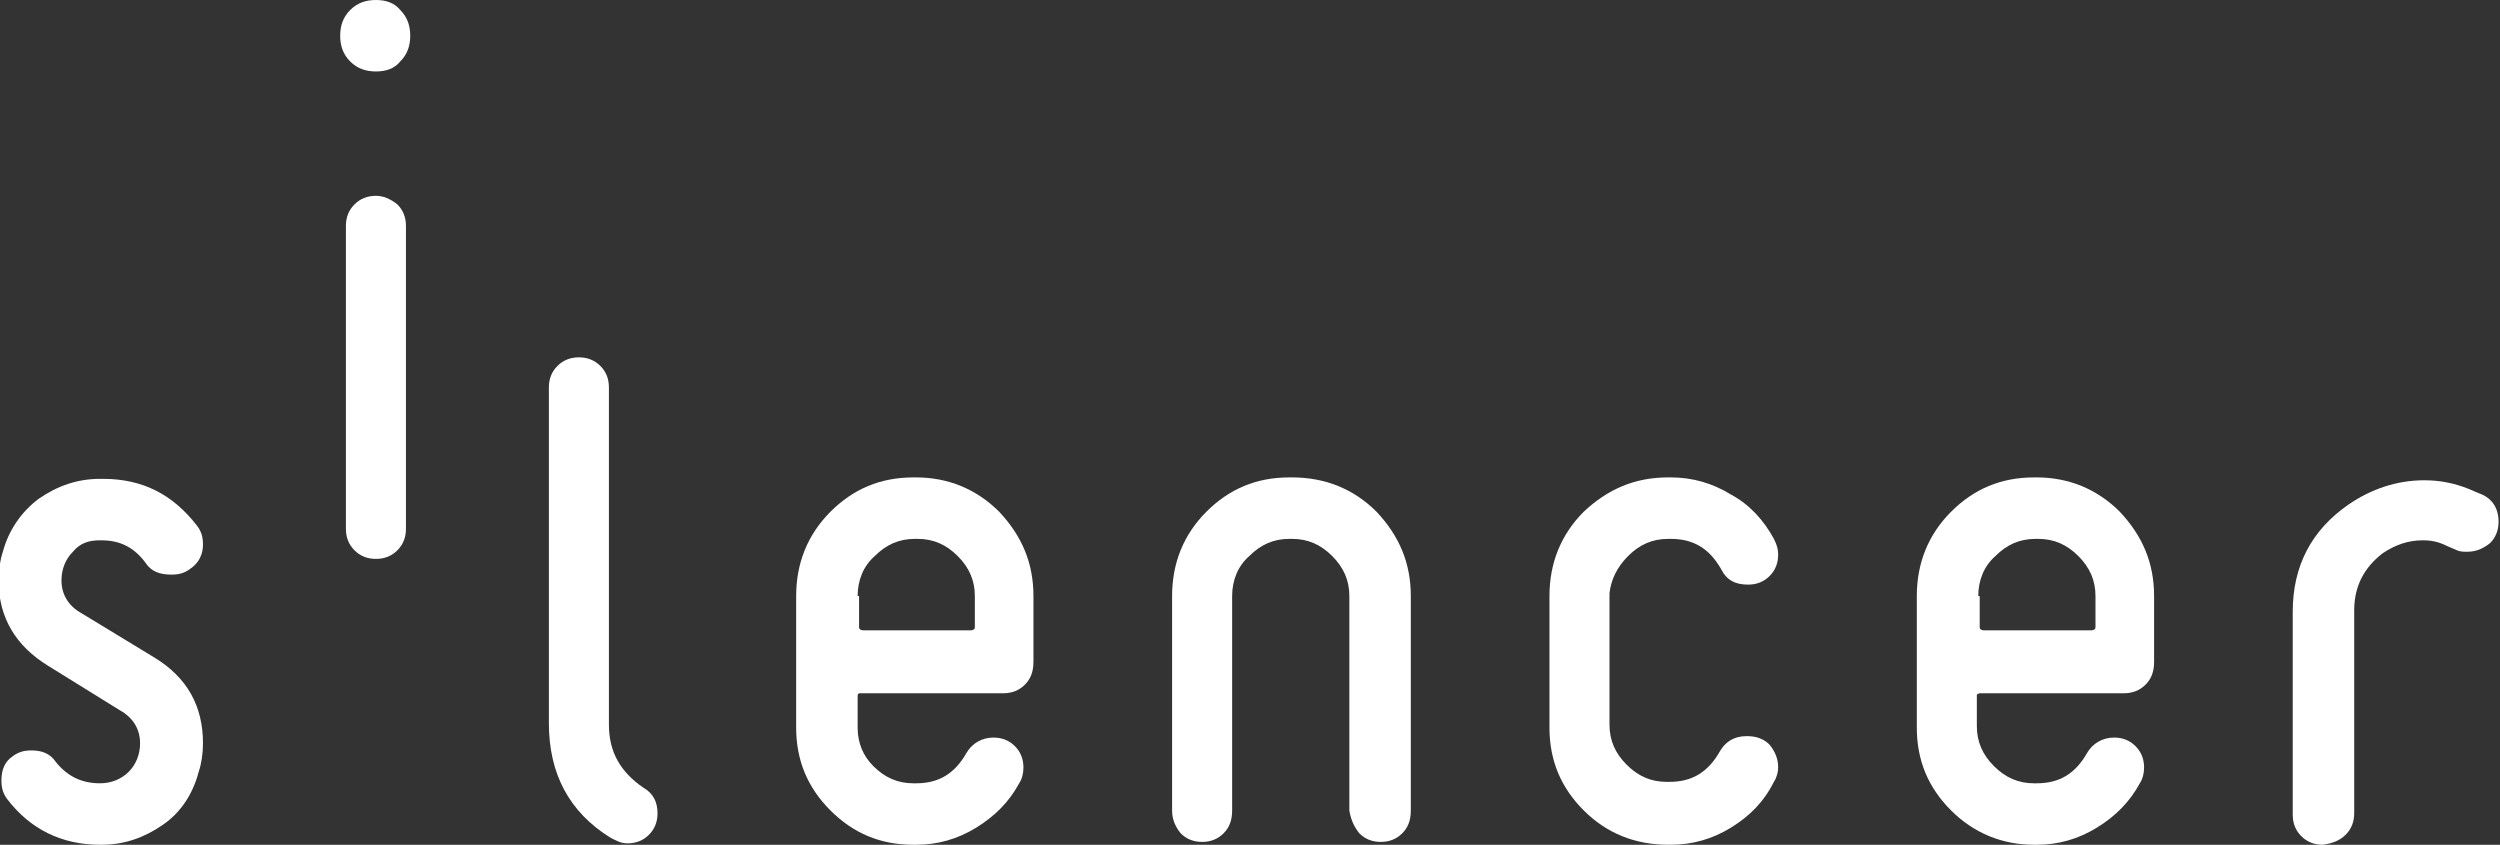 <?xml version="1.0" encoding="utf-8"?>
<!-- Generator: Adobe Illustrator 26.5.0, SVG Export Plug-In . SVG Version: 6.00 Build 0)  -->
<svg version="1.1" id="レイヤー_1" xmlns="http://www.w3.org/2000/svg" xmlns:xlink="http://www.w3.org/1999/xlink" x="0px"
	 y="0px" viewBox="0 0 174.9 59.1" style="enable-background:new 0 0 174.9 59.1;" xml:space="preserve">
<rect x="0" y="0" width="174.9" height="59.1" fill="#333333" stroke="none"/>
<style type="text/css">
	.st0{fill:#FFFFFF;}
</style>
<g>
	<path id="XMLID_00000118378964012885436600000008277996078249669511_" class="st0" d="M26.3,5C27,5,27.6,4.8,28,4.3
		c0.5-0.5,0.7-1.1,0.7-1.8c0-0.7-0.2-1.3-0.7-1.8C27.6,0.2,27,0,26.3,0c-0.7,0-1.3,0.2-1.8,0.7c-0.5,0.5-0.7,1.1-0.7,1.8
		c0,0.7,0.2,1.3,0.7,1.8C25,4.8,25.6,5,26.3,5z"/>
	<g>
		<path id="XMLID_00000008122035115797329810000012006625689751561906_" class="st0" d="M7,37.8h0.1c1.3,0,2.3,0.5,3.1,1.6
			c0.4,0.6,1,0.8,1.8,0.8c0.5,0,0.9-0.1,1.3-0.4c0.6-0.4,0.9-1,0.9-1.7c0-0.5-0.1-0.9-0.4-1.3c-1.7-2.2-3.8-3.3-6.6-3.3H7
			c-1.6,0-3,0.5-4.3,1.4c-1.2,0.9-2.1,2.2-2.5,3.7c-0.2,0.6-0.3,1.3-0.3,2c0,2.6,1.2,4.6,3.5,6l5,3.1c0.9,0.5,1.4,1.3,1.4,2.3
			c0,0.8-0.3,1.5-0.8,2c-0.5,0.5-1.2,0.8-2,0.8H7c-1.3,0-2.3-0.5-3.1-1.5c-0.4-0.6-1-0.8-1.7-0.8c-0.5,0-0.9,0.1-1.3,0.4
			c-0.6,0.4-0.8,1-0.8,1.7c0,0.5,0.1,0.9,0.4,1.3C2.1,58,4.3,59.1,7,59.1h0.1c1.6,0,3-0.5,4.3-1.4c1.3-0.9,2.1-2.2,2.5-3.7
			c0.2-0.6,0.3-1.3,0.3-2c0-2.6-1.1-4.6-3.4-6l-5.1-3.1c-0.9-0.5-1.4-1.3-1.4-2.3c0-0.8,0.3-1.5,0.8-2C5.6,38,6.2,37.8,7,37.8z"/>
		<path id="XMLID_00000054962290686674590360000016608644964384523695_" class="st0" d="M26.3,13.7c-0.6,0-1.1,0.2-1.5,0.6
			c-0.4,0.4-0.6,0.9-0.6,1.5V37c0,0.6,0.2,1.1,0.6,1.5c0.4,0.4,0.9,0.6,1.5,0.6s1.1-0.2,1.5-0.6c0.4-0.4,0.6-0.9,0.6-1.5V15.8
			c0-0.6-0.2-1.1-0.6-1.5C27.3,13.9,26.8,13.7,26.3,13.7z"/>
		<path id="XMLID_00000065782157161584595600000001940925228065440389_" class="st0" d="M42,25.6c-0.4-0.4-0.9-0.6-1.5-0.6
			c-0.6,0-1.1,0.2-1.5,0.6c-0.4,0.4-0.6,0.9-0.6,1.5v23.5c0,3.5,1.4,6.2,4.3,8c0.4,0.2,0.7,0.4,1.2,0.4c0.6,0,1.1-0.2,1.5-0.6
			c0.4-0.4,0.6-0.9,0.6-1.5c0-0.8-0.3-1.4-1-1.8c-1.6-1.1-2.4-2.5-2.4-4.4V27.1C42.6,26.5,42.4,26,42,25.6z"/>
		<path id="XMLID_00000136390376490980886470000007704756114633876891_" class="st0" d="M60.2,48.5h10c0.6,0,1.1-0.2,1.5-0.6
			c0.4-0.4,0.6-0.9,0.6-1.6v-4.6c0-2.3-0.8-4.2-2.4-5.9c-1.6-1.6-3.6-2.4-5.8-2.4h-0.2c-2.3,0-4.2,0.8-5.8,2.4
			c-1.6,1.6-2.4,3.6-2.4,5.9v9.2c0,2.3,0.8,4.2,2.4,5.8c1.6,1.6,3.5,2.4,5.8,2.4h0.2c1.5,0,2.9-0.4,4.2-1.2c1.3-0.8,2.3-1.8,3-3.1
			c0.2-0.3,0.3-0.7,0.3-1.1c0-0.6-0.2-1.1-0.6-1.5c-0.4-0.4-0.9-0.6-1.5-0.6c-0.8,0-1.5,0.4-1.9,1.1c-0.8,1.4-1.9,2.1-3.5,2.1h-0.2
			c-1.1,0-2-0.4-2.8-1.2C60.4,52.9,60,52,60,50.9v-2.2C60,48.5,60.1,48.5,60.2,48.5z M60,41.7c0-1.1,0.4-2.1,1.2-2.8
			c0.8-0.8,1.7-1.2,2.8-1.2h0.2c1.1,0,2,0.4,2.8,1.2c0.8,0.8,1.2,1.7,1.2,2.8v2.2c0,0.1-0.1,0.2-0.3,0.2h-7.5
			c-0.2,0-0.3-0.1-0.3-0.2V41.7z"/>
		<path id="XMLID_00000106848792786975565030000018377664645296292258_" class="st0" d="M95.1,58.3c0.4,0.4,0.9,0.6,1.5,0.6
			c0.6,0,1.1-0.2,1.5-0.6c0.4-0.4,0.6-0.9,0.6-1.6v-15c0-2.3-0.8-4.2-2.4-5.9c-1.6-1.6-3.6-2.4-5.9-2.4h-0.2c-2.3,0-4.2,0.8-5.8,2.4
			c-1.6,1.6-2.4,3.6-2.4,5.9v15c0,0.6,0.2,1.1,0.6,1.6c0.4,0.4,0.9,0.6,1.5,0.6c0.6,0,1.1-0.2,1.5-0.6c0.4-0.4,0.6-0.9,0.6-1.6v-15
			c0-1.1,0.4-2.1,1.2-2.8c0.8-0.8,1.7-1.2,2.8-1.2h0.2c1.1,0,2,0.4,2.8,1.2c0.8,0.8,1.2,1.7,1.2,2.8v15
			C94.5,57.3,94.7,57.8,95.1,58.3z"/>
		<path id="XMLID_00000098904447369384716130000003141256765896744832_" class="st0" d="M113.9,38.9c0.8-0.8,1.7-1.2,2.8-1.2h0.2
			c1.6,0,2.7,0.7,3.5,2.1c0.4,0.8,1,1.1,1.9,1.1c0.6,0,1.1-0.2,1.5-0.6c0.4-0.4,0.6-0.9,0.6-1.5c0-0.4-0.1-0.7-0.3-1.1
			c-0.7-1.3-1.7-2.4-3-3.1c-1.3-0.8-2.7-1.2-4.2-1.2h-0.2c-2.3,0-4.2,0.8-5.9,2.4c-1.6,1.6-2.4,3.6-2.4,5.9v9.2
			c0,2.3,0.8,4.2,2.4,5.8c1.6,1.6,3.6,2.4,5.9,2.4h0.2c1.5,0,2.9-0.4,4.2-1.2c1.3-0.8,2.3-1.8,3-3.2c0.2-0.3,0.3-0.7,0.3-1
			c0-0.6-0.2-1.1-0.6-1.6c-0.4-0.4-0.9-0.6-1.6-0.6c-0.9,0-1.5,0.4-1.9,1.1c-0.8,1.4-1.9,2.1-3.5,2.1h-0.2c-1.1,0-2-0.4-2.8-1.2
			c-0.8-0.8-1.2-1.7-1.2-2.8v-9.2C112.7,40.6,113.1,39.7,113.9,38.9z"/>
		<path id="XMLID_00000090272800595536938930000013877493561149848501_" class="st0" d="M138.6,48.5h10c0.6,0,1.1-0.2,1.5-0.6
			c0.4-0.4,0.6-0.9,0.6-1.6v-4.6c0-2.3-0.8-4.2-2.4-5.9c-1.6-1.6-3.6-2.4-5.8-2.4h-0.2c-2.3,0-4.2,0.8-5.8,2.4
			c-1.6,1.6-2.4,3.6-2.4,5.9v9.2c0,2.3,0.8,4.2,2.4,5.8c1.6,1.6,3.6,2.4,5.8,2.4h0.2c1.5,0,2.9-0.4,4.2-1.2c1.3-0.8,2.3-1.8,3-3.1
			c0.2-0.3,0.3-0.7,0.3-1.1c0-0.6-0.2-1.1-0.6-1.5c-0.4-0.4-0.9-0.6-1.5-0.6c-0.8,0-1.5,0.4-1.9,1.1c-0.8,1.4-1.9,2.1-3.5,2.1h-0.2
			c-1.1,0-2-0.4-2.8-1.2c-0.8-0.8-1.2-1.7-1.2-2.8v-2.2C138.4,48.5,138.5,48.5,138.6,48.5z M138.4,41.7c0-1.1,0.4-2.1,1.2-2.8
			c0.8-0.8,1.7-1.2,2.8-1.2h0.2c1.1,0,2,0.4,2.8,1.2c0.8,0.8,1.2,1.7,1.2,2.8v2.2c0,0.1-0.1,0.2-0.3,0.2h-7.5
			c-0.2,0-0.3-0.1-0.3-0.2V41.7z"/>
		<path id="XMLID_00000026143210867999087920000018149964284849309875_" class="st0" d="M164.1,58.4c0.4-0.4,0.6-0.9,0.6-1.5V42.7
			c0-1.7,0.7-3,2-4c0.9-0.6,1.8-0.9,2.8-0.9c0.6,0,1.1,0.1,1.7,0.4l0.7,0.3c0.2,0.1,0.5,0.1,0.7,0.1c0.6,0,1.1-0.2,1.6-0.6
			c0.4-0.4,0.6-0.9,0.6-1.5c0-1-0.5-1.7-1.4-2l-0.7-0.3c-1-0.4-2-0.6-3.1-0.6c-1.9,0-3.7,0.6-5.3,1.7c-2.6,1.8-3.9,4.3-3.9,7.5v14.2
			c0,0.6,0.2,1.1,0.6,1.5c0.4,0.4,0.9,0.6,1.5,0.6C163.2,59,163.7,58.8,164.1,58.4z"/>
	</g>
</g>
</svg>
